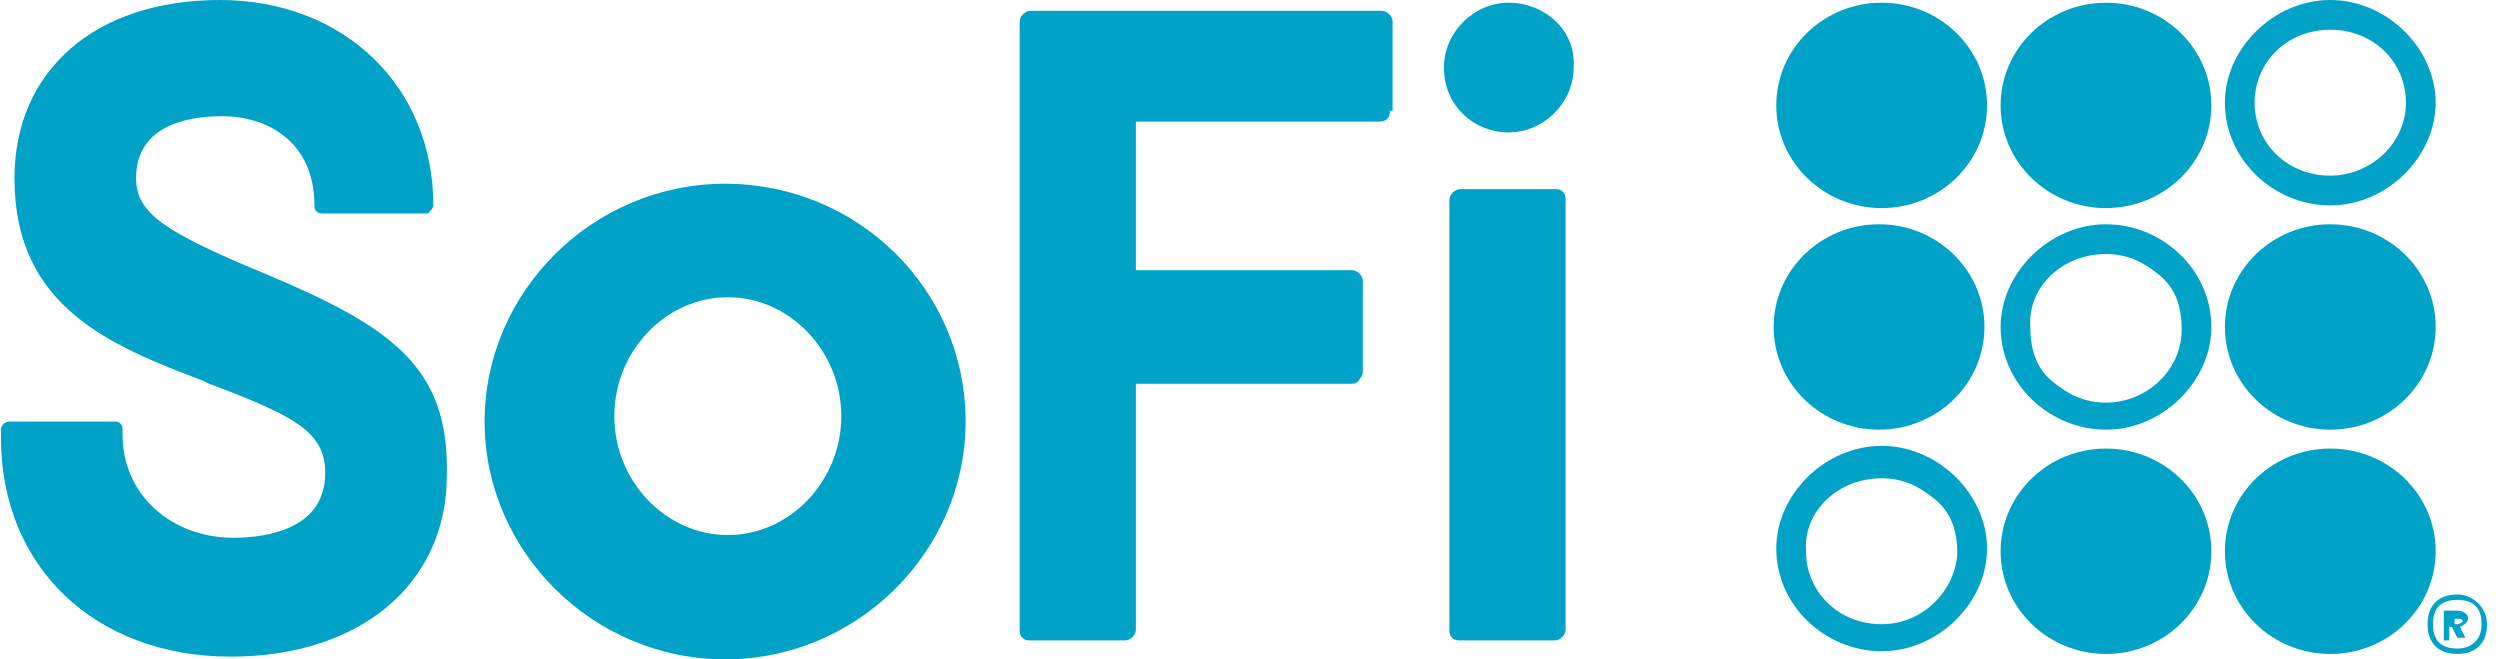 <?xml version="1.0" encoding="UTF-8"?> <svg xmlns="http://www.w3.org/2000/svg" width="182" height="48" viewBox="0 0 182 48" fill="none"><g id="Group"><path id="Vector" d="M52.788 13.377C43.148 13.377 35.279 21.246 35.279 30.689C35.279 40.131 43.148 48 52.788 48C62.427 48 70.296 40.131 70.296 30.689C70.296 21.049 62.427 13.377 52.788 13.377ZM52.984 38.951C48.46 38.951 44.722 35.016 44.722 30.295C44.722 25.574 48.46 21.639 52.984 21.639C57.509 21.639 61.246 25.574 61.246 30.295C61.246 35.016 57.509 38.951 52.984 38.951Z" fill="#00A2C7"></path><path id="Vector_2" d="M153.317 16.328C149.186 16.328 145.645 19.869 145.645 23.803C145.645 27.934 149.186 31.279 153.317 31.279C157.448 31.279 160.989 27.738 160.989 23.803C160.989 19.672 157.448 16.328 153.317 16.328ZM153.317 29.312C151.743 29.312 150.563 28.721 149.382 27.738C148.202 26.754 147.808 25.377 147.808 23.803C147.612 20.853 150.169 18.492 153.317 18.492C154.89 18.492 156.071 19.082 157.251 20.066C158.431 21.049 158.825 22.426 158.825 24C158.825 26.951 156.267 29.312 153.317 29.312Z" fill="#00A2C7"></path><g id="Group_2"><g id="Group_3"><path id="Vector_3" d="M178.89 43.278C177.513 43.278 176.727 44.065 176.727 45.442C176.727 46.819 177.513 47.606 178.89 47.606C180.268 47.606 181.054 46.819 181.054 45.442C181.054 44.262 180.071 43.278 178.89 43.278ZM178.89 47.213C177.71 47.213 177.12 46.623 177.12 45.442C177.12 44.262 177.71 43.672 178.89 43.672C180.071 43.672 180.661 44.262 180.661 45.442C180.661 46.623 179.874 47.213 178.89 47.213Z" fill="#00A2C7"></path></g><path id="Vector_4" d="M179.68 45.049C179.68 44.656 179.286 44.459 178.893 44.459H177.909V46.623H178.303V45.639H178.499L178.893 46.426H179.483L179.09 45.639C179.483 45.443 179.68 45.246 179.68 45.049ZM178.893 45.443H178.696V45.049H178.893C179.09 45.049 179.286 45.049 179.286 45.246C179.286 45.246 179.09 45.443 178.893 45.443Z" fill="#00A2C7"></path></g><path id="Vector_5" d="M136.986 32.459C132.854 32.459 129.313 36 129.313 39.934C129.313 44.065 132.854 47.41 136.986 47.41C141.117 47.41 144.658 43.869 144.658 39.934C144.658 36 141.117 32.459 136.986 32.459ZM136.986 45.442C133.838 45.442 131.477 43.082 131.477 40.131C131.281 37.18 133.838 34.819 136.986 34.819C138.559 34.819 139.74 35.41 140.92 36.393C142.1 37.377 142.494 38.754 142.494 40.328C142.297 43.082 139.936 45.442 136.986 45.442Z" fill="#00A2C7"></path><path id="Vector_6" d="M169.645 31.279C173.882 31.279 177.317 27.932 177.317 23.803C177.317 19.675 173.882 16.328 169.645 16.328C165.408 16.328 161.973 19.675 161.973 23.803C161.973 27.932 165.408 31.279 169.645 31.279Z" fill="#00A2C7"></path><path id="Vector_7" d="M153.317 15.148C157.554 15.148 160.989 11.801 160.989 7.672C160.989 3.544 157.554 0.197 153.317 0.197C149.079 0.197 145.645 3.544 145.645 7.672C145.645 11.801 149.079 15.148 153.317 15.148Z" fill="#00A2C7"></path><path id="Vector_8" d="M136.986 15.148C141.223 15.148 144.658 11.801 144.658 7.672C144.658 3.544 141.223 0.197 136.986 0.197C132.748 0.197 129.313 3.544 129.313 7.672C129.313 11.801 132.748 15.148 136.986 15.148Z" fill="#00A2C7"></path><path id="Vector_9" d="M32.529 34.623C32.529 42.492 26.234 47.803 16.792 47.803C6.956 47.803 0.07 41.311 0.07 31.869V31.279C0.07 30.885 0.464 30.689 0.66 30.689H8.333C8.726 30.689 8.923 30.885 8.923 31.279V31.672C8.923 36 12.464 39.148 16.988 39.148C19.349 39.148 23.677 38.557 23.677 34.426C23.677 31.475 21.513 30.295 15.218 27.934L14.824 27.738C8.136 25.18 1.054 22.426 1.054 12.984C1.054 5.115 6.956 0 16.005 0C25.054 0 31.546 6.295 31.546 14.951C31.546 15.148 31.349 15.344 31.152 15.541H23.48C23.087 15.541 22.89 15.344 22.89 14.951C22.89 10.229 19.349 8.459 16.201 8.459C13.054 8.459 9.906 9.443 9.906 12.984C9.906 15.541 12.07 16.918 19.152 19.869C28.595 23.803 32.726 26.754 32.529 34.623Z" fill="#00A2C7"></path><path id="Vector_10" d="M101.183 8.065C101.183 8.262 101.183 8.459 100.986 8.655C100.79 8.852 100.593 8.852 100.396 8.852H82.691V19.672H98.429C98.823 19.672 99.216 20.065 99.216 20.459V26.951C99.216 27.147 99.216 27.344 99.019 27.541C98.823 27.934 98.626 27.934 98.429 27.934H82.691V45.836C82.691 46.229 82.298 46.623 81.904 46.623H75.019C74.823 46.623 74.626 46.623 74.429 46.426C74.232 46.229 74.232 46.032 74.232 45.836V1.573C74.232 1.18 74.626 0.787 75.019 0.787H100.593C100.986 0.787 101.38 1.18 101.38 1.573V8.065H101.183Z" fill="#00A2C7"></path><path id="Vector_11" d="M113.976 45.836C113.976 46.23 113.582 46.623 113.189 46.623H106.303C106.107 46.623 105.91 46.623 105.713 46.426C105.517 46.23 105.517 46.033 105.517 45.836V14.557C105.517 14.164 105.91 13.771 106.303 13.771H113.189C113.385 13.771 113.582 13.771 113.779 13.967C113.976 14.164 113.976 14.361 113.976 14.557V45.836Z" fill="#00A2C7"></path><path id="Vector_12" d="M114.56 4.918C114.56 7.476 112.396 9.639 109.838 9.639C107.281 9.639 105.117 7.672 105.117 4.918C105.117 2.361 107.281 0.197 109.838 0.197C112.396 0.197 114.757 2.164 114.56 4.918Z" fill="#00A2C7"></path><path id="Vector_13" d="M136.795 31.279C141.032 31.279 144.467 27.932 144.467 23.803C144.467 19.675 141.032 16.328 136.795 16.328C132.558 16.328 129.123 19.675 129.123 23.803C129.123 27.932 132.558 31.279 136.795 31.279Z" fill="#00A2C7"></path><path id="Vector_14" d="M153.317 47.607C157.554 47.607 160.989 44.26 160.989 40.131C160.989 36.003 157.554 32.656 153.317 32.656C149.079 32.656 145.645 36.003 145.645 40.131C145.645 44.26 149.079 47.607 153.317 47.607Z" fill="#00A2C7"></path><path id="Vector_15" d="M169.645 47.607C173.882 47.607 177.317 44.26 177.317 40.131C177.317 36.003 173.882 32.656 169.645 32.656C165.408 32.656 161.973 36.003 161.973 40.131C161.973 44.26 165.408 47.607 169.645 47.607Z" fill="#00A2C7"></path><path id="Vector_16" d="M169.645 0C165.514 0 161.973 3.541 161.973 7.475C161.973 11.607 165.514 14.951 169.645 14.951C173.776 14.951 177.317 11.41 177.317 7.475C177.317 3.541 173.776 0 169.645 0ZM169.645 12.787C166.497 12.787 164.137 10.426 164.137 7.475C164.137 4.525 166.497 2.164 169.645 2.164C172.792 2.164 175.153 4.525 175.153 7.475C175.153 10.426 172.596 12.787 169.645 12.787Z" fill="#00A2C7"></path></g></svg> 